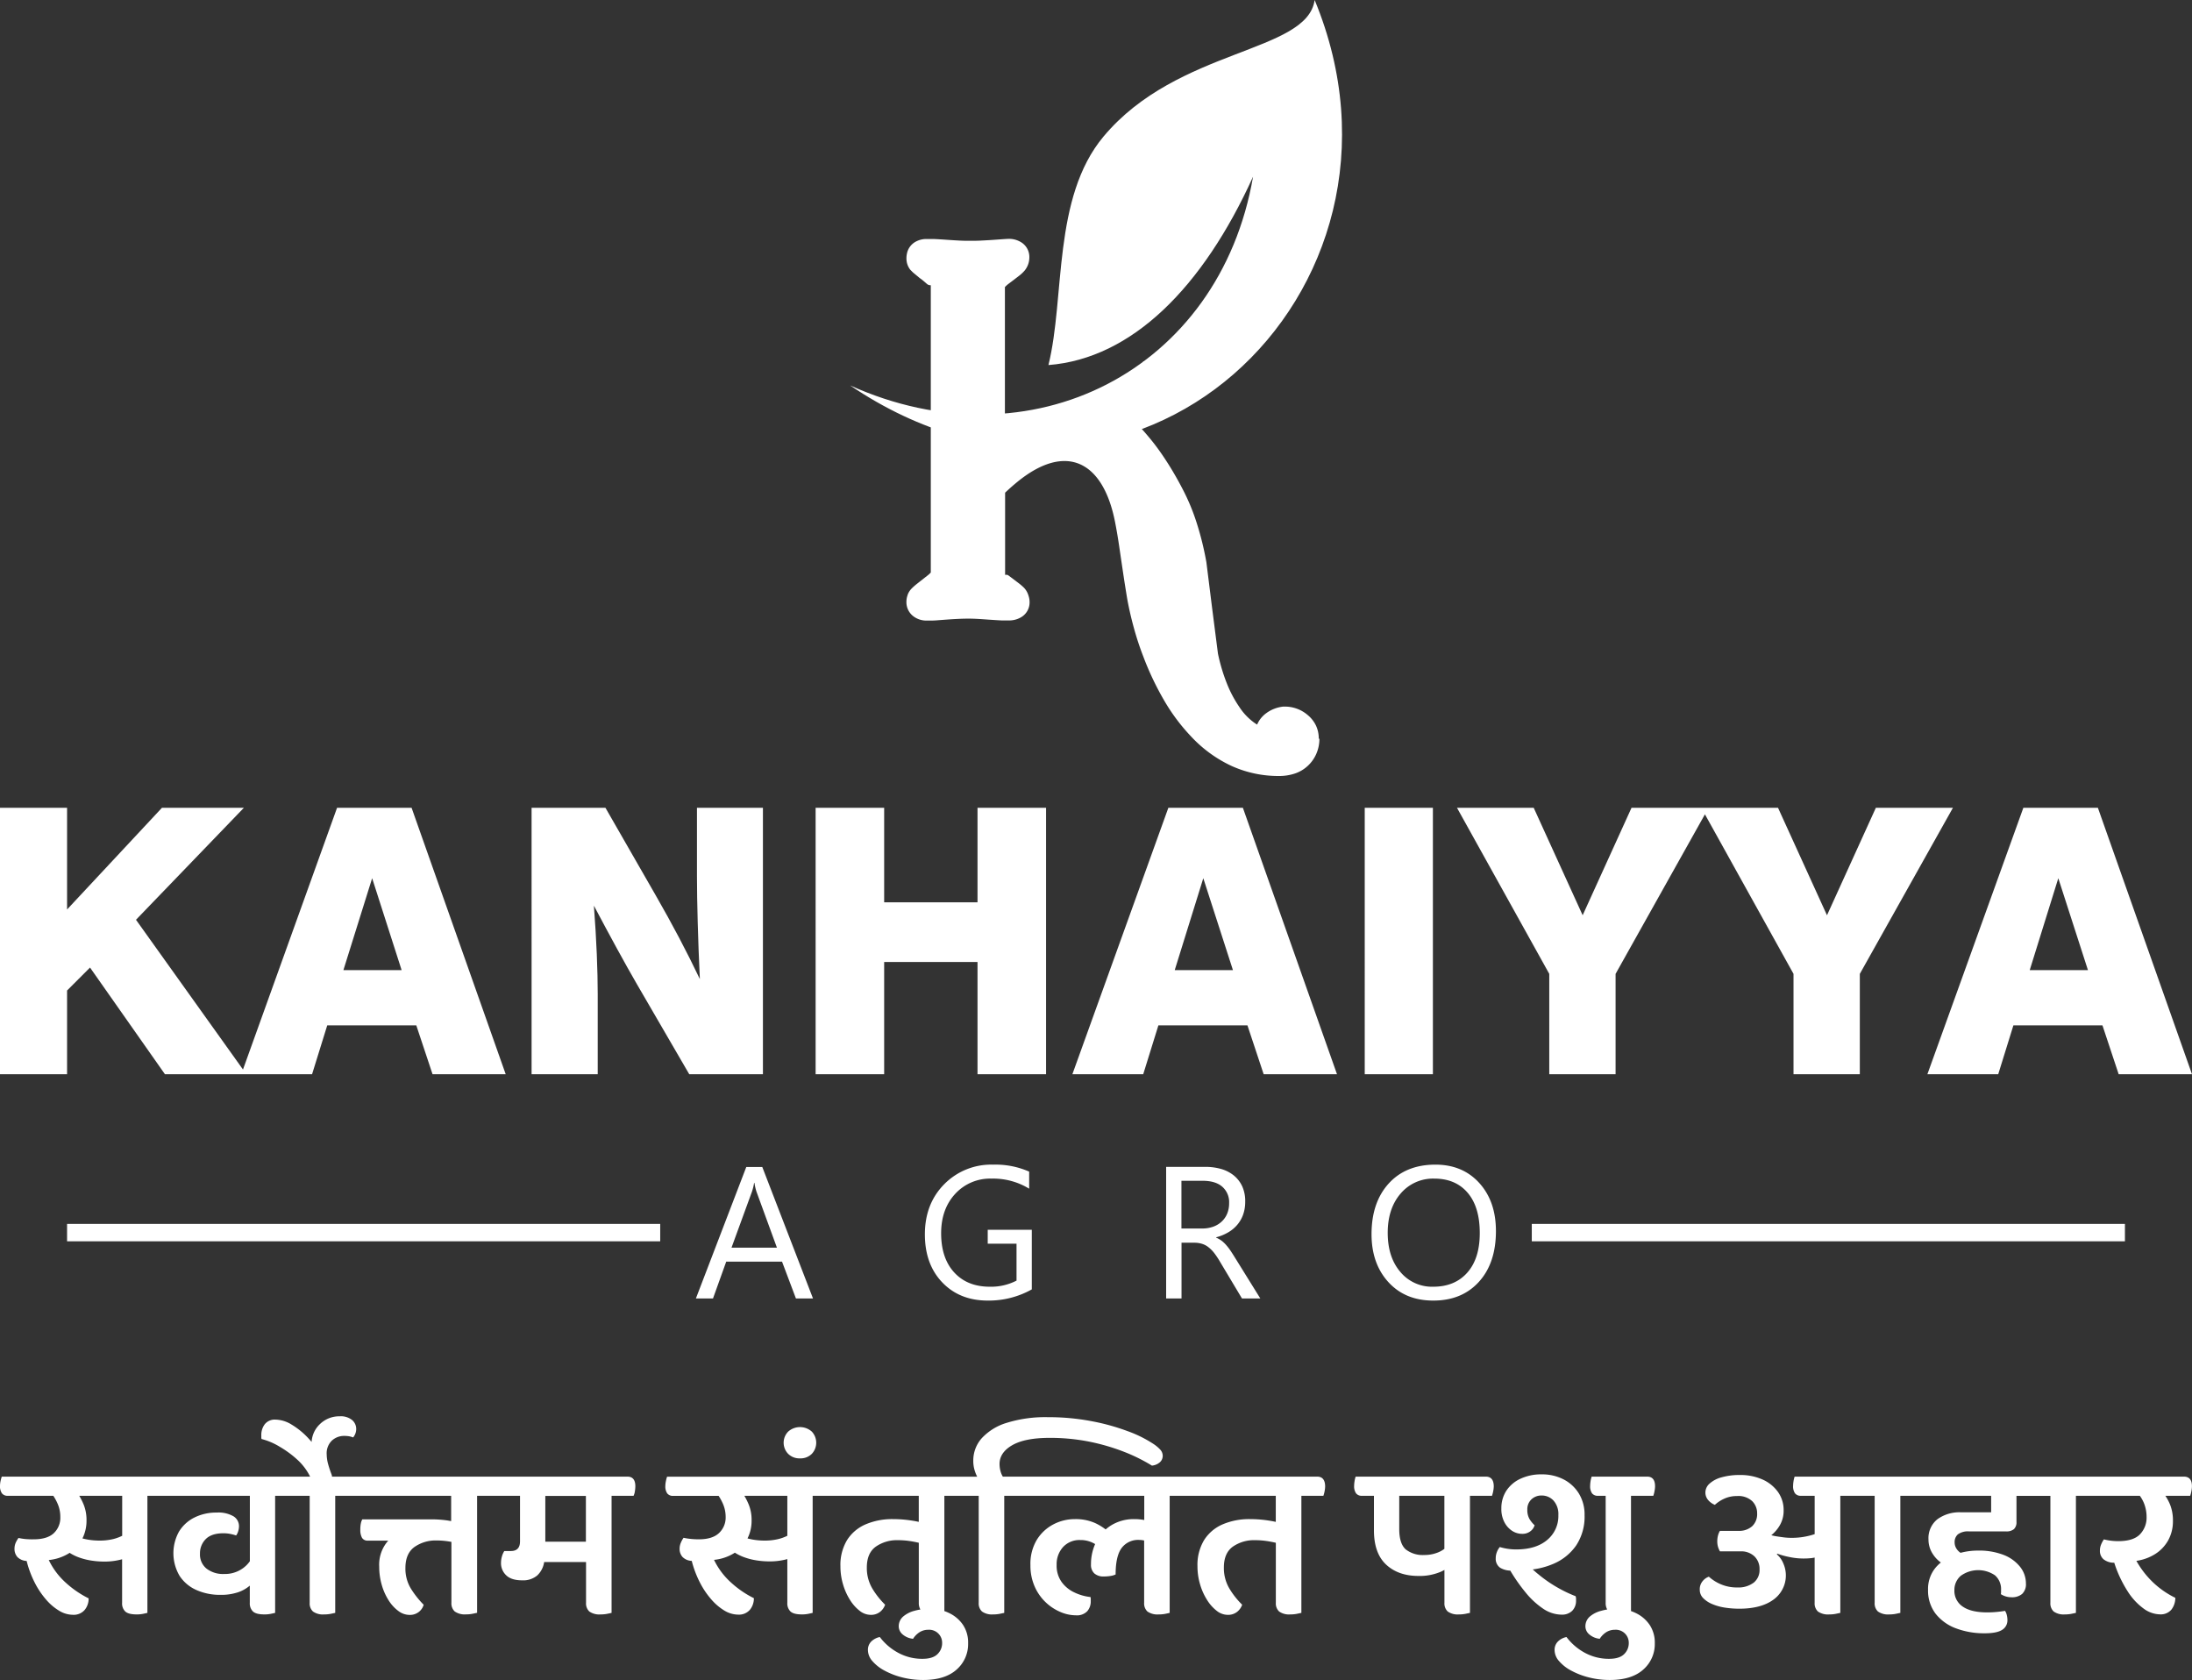 <svg xmlns="http://www.w3.org/2000/svg" viewBox="0 0 756.3 579.65"><rect x="0" y="0" width="756.3" height="579.65" fill="#333333" stroke="none"/><defs><style>.cls-1,.cls-2{fill:#fff;}.cls-2{fill-rule:evenodd;}</style></defs><g id="Layer_2" data-name="Layer 2"><g id="Layer_1-2" data-name="Layer 1"><path class="cls-1" d="M455.23,254.92a12.86,12.86,0,0,1-1,5h0a12.33,12.33,0,0,1-2.86,4.17h0a12.11,12.11,0,0,1-4.73,2.83h0a17.16,17.16,0,0,1-5.41.81,39.14,39.14,0,0,1-16.34-3.48A45,45,0,0,1,410.87,254a66,66,0,0,1-9.07-12.1,100.08,100.08,0,0,1-7.33-15.39h0q-1.8-4.63-3.16-9.54c-.91-3.26-1.7-6.62-2.34-10.08v0c-.18-1-.52-3.14-1-6.17-.38-2.49-.93-6.17-1.69-11.36v0q-.7-4.89-1.55-9.23c-4.13-21.16-17-27.51-33.74-13.85h0q-2.22,1.82-4.2,3.71v28.23c0,.36.41-.23,1.23.38l3.37,2.54a20,20,0,0,1,1.86,1.59l0,0a6.33,6.33,0,0,1,1.22,1.76h0a7.56,7.56,0,0,1,.42,1.12h0l.08.27.09.35a6.32,6.32,0,0,1,.17,1.4,5.91,5.91,0,0,1-3,5.37h0a8,8,0,0,1-4.17,1.06h0c-.61,0-1.42,0-2.43,0-1.36-.06-2.84-.16-4.47-.27-1.9-.14-3.31-.23-4.28-.28s-2-.07-2.81-.07q-1.89,0-4.14.12c-1.46.07-3.46.22-6,.41h0c-.76.07-1.6.12-2.49.14h0c-.61,0-1.15,0-1.62,0h0a7.44,7.44,0,0,1-4.38-1.27l0,0a6.09,6.09,0,0,1-2.7-5.25,6.64,6.64,0,0,1,.41-2.27l0-.08a6.46,6.46,0,0,1,1.09-1.86l0,0,.28-.31h0a21.36,21.36,0,0,1,1.79-1.59l3.47-2.73a9.49,9.49,0,0,0,1.37-1.22v-99c0-.3-.42.11-1.23-.49l-.08-.06C318.73,97,318,96.38,317.41,96v0L315,94l-.9-.9A6.18,6.18,0,0,1,312.8,90h0a7.53,7.53,0,0,1,.1-2.41h0a6,6,0,0,1,3.22-4.3h0a7.62,7.62,0,0,1,3.58-.83h0c.61,0,1.41,0,2.43,0,1.35.06,2.84.15,4.52.27h0c2,.14,3.5.23,4.55.28s1.9.07,2.75.07c1.71,0,3.14,0,4.25-.06s2.69-.13,4.33-.25l3.53-.25h0c1.09-.07,1.73-.11,1.92-.11a7.91,7.91,0,0,1,4.17,1.07h0a5.94,5.94,0,0,1,3,5.38,7.12,7.12,0,0,1-.44,2.42v0a7.33,7.33,0,0,1-1.17,2.06h0a13.51,13.51,0,0,1-2.07,1.92c-.76.59-1.89,1.46-3.4,2.59h0a9.17,9.17,0,0,0-1.35,1.2v46.85l.06,0,0,0c21.2.72,43.05-7.83,47.7-21.19h30.9c-.74.89-1.53,1.77-2.38,2.64a59.26,59.26,0,0,1-7.82,6.63h0a67.58,67.58,0,0,1-7.24,4.5c-2.63,1.44-5.53,2.85-8.66,4.22l-.06,0c-2.57,1.08-5,2.07-7.33,2.92l-.13,0,1,1.06c2.08,2.28,3.88,4.38,5.37,6.29h0c1.7,2.18,3.44,4.7,5.22,7.53,1.67,2.67,3.28,5.51,4.81,8.48a72,72,0,0,1,4.72,11.4,103.55,103.55,0,0,1,3.29,13.23l.06.31,2,16h0l2,15.6a62.33,62.33,0,0,0,3.08,10.3,40.86,40.86,0,0,0,4.29,8.09,20.28,20.28,0,0,0,5.68,5.8h0l.47.28a9.2,9.2,0,0,1,.75-1.42,9.63,9.63,0,0,1,2.46-2.56h0a11.82,11.82,0,0,1,2.75-1.49,12.4,12.4,0,0,1,3-.73l.59,0a12,12,0,0,1,7.83,2.86l0,0a10.75,10.75,0,0,1,2.88,3.61,10.43,10.43,0,0,1,1,4.56"/><path class="cls-2" d="M293.26,132.94C390.74,198.89,495.39,101,453.59,0,451,18.37,406.36,16.46,380.74,47.11c-17.68,21.15-13.2,55.42-19,78.84,28.79-2.24,53.27-26.78,70.6-65-11.56,67-76.75,100.16-139.09,72"/><path class="cls-1" d="M698.11,278.71h25.72l32.47,91.92H731l-5.6-16.87H694.68l-5.24,16.87H665Zm2.2,56H720.4L710.17,303Zm-81.5,35.92V336L587,278.71h26.47l16.89,37.08,16.86-37.08h26.59L641.69,336v34.62Zm-84.27,0V336l-31.84-57.3h26.47l16.89,37.08,16.86-37.08h26.59L557.42,336v34.62Zm-63.67,0V278.71h23.52v91.92Zm-67.76-91.92h25.72l32.47,91.92H436l-5.6-16.87H399.68l-5.24,16.87H370Zm2.2,56H425.4L415.17,303Zm-123.9,35.92V278.71h23.65v32.6h32.21v-32.6h23.65v91.92H337.27V331.9H305.06v38.73Zm-98,0V278.71H208.9l17.34,30.2q4.24,7.38,8.06,14.61c2.53,4.82,4.94,9.59,7.17,14.28-.34-6.95-.57-13.45-.74-19.52s-.26-11.42-.26-16V278.71h22.76v91.92H237.81l-18.05-31.06q-3.19-5.51-6.92-12.34t-7.93-14.76c.45,6,.79,11.57,1,16.72s.32,9.74.32,13.74v27.7Zm-67.12-91.92h25.72l32.47,91.92H149.24l-5.61-16.87H112.91l-5.24,16.87H83.25Zm2.19,56h20.09L128.4,303ZM0,370.63V278.71H23.14v35.08l32.73-35.08H84.14L46.92,317.34,85,370.63H56.91L31.06,333.82l-7.92,7.92v28.89Z"/><path class="cls-1" d="M494.87,406.64a14.65,14.65,0,0,0-11.61,5.15q-4.45,5.16-4.46,13.54c0,5.6,1.44,10.09,4.35,13.5a14.19,14.19,0,0,0,11.34,5.11q7.47,0,11.77-4.87c2.88-3.25,4.3-7.8,4.3-13.64q0-9-4.17-13.89c-2.78-3.27-6.63-4.9-11.52-4.9m-.38,42.08q-9.64,0-15.46-6.37c-3.86-4.23-5.81-9.75-5.81-16.54q0-10.95,5.92-17.47c3.94-4.34,9.33-6.52,16.12-6.52q9.39,0,15.13,6.33t5.75,16.56q0,11.09-5.89,17.56T494.49,448.72Zm-86.86-41.33v16.46h7.21a11,11,0,0,0,3.69-.6,8.29,8.29,0,0,0,2.92-1.73,7.7,7.7,0,0,0,1.94-2.75,9.26,9.26,0,0,0,.69-3.66,7.06,7.06,0,0,0-2.36-5.67c-1.56-1.37-3.84-2.05-6.81-2.05ZM434.85,448h-6.33l-7.61-12.72a26.94,26.94,0,0,0-2-3,11.38,11.38,0,0,0-2-2,6.68,6.68,0,0,0-2.21-1.15,8.86,8.86,0,0,0-2.68-.37h-4.36V448h-5.31V402.59h13.54a19.54,19.54,0,0,1,5.49.74,12.22,12.22,0,0,1,4.36,2.26,10.5,10.5,0,0,1,2.89,3.78,12.32,12.32,0,0,1,1,5.3,13,13,0,0,1-.71,4.36,11.22,11.22,0,0,1-2,3.51,11.87,11.87,0,0,1-3.17,2.65,16.14,16.14,0,0,1-4.16,1.7V427a9.82,9.82,0,0,1,2,1.15,11.57,11.57,0,0,1,1.59,1.55,19,19,0,0,1,1.51,2c.5.75,1.05,1.62,1.66,2.61ZM356,444.86a30.34,30.34,0,0,1-15.19,3.86q-9.7,0-15.7-6.27t-6-16.58q0-10.53,6.67-17.29a22.71,22.71,0,0,1,16.88-6.76,28.75,28.75,0,0,1,12.43,2.41v5.89a23.75,23.75,0,0,0-13-3.48,16.33,16.33,0,0,0-12.5,5.24q-4.87,5.26-4.87,13.62,0,8.6,4.52,13.52t12.28,4.92a19.15,19.15,0,0,0,9.21-2.11V429.1h-9.94v-4.8H356Zm-87.94-14.4L261,411.13a17.9,17.9,0,0,1-.69-3h-.13a17.44,17.44,0,0,1-.73,3l-7.06,19.33ZM280.51,448h-5.89l-4.8-12.72H250.57L246,448h-5.9l17.39-45.37h5.52Z"/><rect class="cls-1" x="23.14" y="422.27" width="204.65" height="6"/><rect class="cls-1" x="528.51" y="422.27" width="204.65" height="6"/><path class="cls-1" d="M216.48,509.46H114.57c0-.13-.08-.25-.13-.38h.1a39.56,39.56,0,0,1-1.29-3.8,13.17,13.17,0,0,1-.53-3.49,6.05,6.05,0,0,1,1.82-4.79,6.19,6.19,0,0,1,4.18-1.59,11.3,11.3,0,0,1,1.63.11,7.27,7.27,0,0,1,1.49.42,4.54,4.54,0,0,0,1.06-3,4,4,0,0,0-1.41-3,6.15,6.15,0,0,0-4.29-1.29,9.54,9.54,0,0,0-6.87,2.74,9.14,9.14,0,0,0-2.81,6.1c-.39-.45-.78-.89-1.18-1.32a26.36,26.36,0,0,0-5.74-4.67,11,11,0,0,0-5.5-1.71,4.42,4.42,0,0,0-3.72,1.56,6.06,6.06,0,0,0-1.22,3.84v.68a2,2,0,0,0,.08.61,23.1,23.1,0,0,1,6.3,2.69A35,35,0,0,1,103,504a19.67,19.67,0,0,1,4,5.47H.61A11.28,11.28,0,0,0,.19,511,8.25,8.25,0,0,0,0,512.65a4.26,4.26,0,0,0,.65,2.55,2.42,2.42,0,0,0,2.09.87H18.39a16.48,16.48,0,0,1,1.47,2.7,11.17,11.17,0,0,1,.95,4.59A7.3,7.3,0,0,1,18.53,529c-1.51,1.39-3.82,2.09-6.91,2.09A26.92,26.92,0,0,1,8.77,531a21.15,21.15,0,0,1-2.39-.38,9.84,9.84,0,0,0-1,1.74A5.23,5.23,0,0,0,5,534.38a4.14,4.14,0,0,0,1,2.81,4.72,4.72,0,0,0,3.19,1.36A35.33,35.33,0,0,0,12,546.07,28.9,28.9,0,0,0,16,552a18.65,18.65,0,0,0,4.52,3.8,9.21,9.21,0,0,0,4.59,1.33,5,5,0,0,0,4.1-1.67,6.13,6.13,0,0,0,1.37-4,34.18,34.18,0,0,1-7.75-5.28,25.22,25.22,0,0,1-6-7.94,16.24,16.24,0,0,0,6.88-2.28c.1-.06.19-.14.3-.21a16.84,16.84,0,0,0,2.81,1.43,22.49,22.49,0,0,0,4.56,1.22,29.15,29.15,0,0,0,4.52.37,22.59,22.59,0,0,0,5.92-.72l.31-.08V553a3.85,3.85,0,0,0,1.1,3c.73.66,2,1,3.91,1a10.78,10.78,0,0,0,2.16-.19c.64-.13,1.16-.24,1.56-.34V516.07H86.21v22.58a10.22,10.22,0,0,1-3.3,3,10.56,10.56,0,0,1-5.58,1.4,9.31,9.31,0,0,1-6.08-1.86A6.25,6.25,0,0,1,69,536.05,6.88,6.88,0,0,1,71,531q2-2,6.12-2a12.08,12.08,0,0,1,2.35.23,16.87,16.87,0,0,1,2,.53,4.44,4.44,0,0,0,.72-1.48,5.75,5.75,0,0,0,.27-1.71,4,4,0,0,0-1.9-3.42,10.38,10.38,0,0,0-5.77-1.29,16.83,16.83,0,0,0-7.71,1.71,13,13,0,0,0-5.32,4.86A15.37,15.37,0,0,0,62,543.76a13.42,13.42,0,0,0,5.85,4.86A19.89,19.89,0,0,0,76,550.25a18.37,18.37,0,0,0,6.19-.91,12.44,12.44,0,0,0,4-2.27V553a3.88,3.88,0,0,0,1.1,3c.74.66,2,1,3.92,1a10.85,10.85,0,0,0,2.16-.19c.63-.13,1.15-.24,1.56-.34V516.07h11.92V553a3.8,3.8,0,0,0,1.14,3,5.93,5.93,0,0,0,3.88,1,10.85,10.85,0,0,0,2.16-.19l1.63-.34V516.07h40v8.74c-.62-.11-1.24-.23-1.9-.31a39.57,39.57,0,0,0-4.78-.3H125a4.82,4.82,0,0,0-.49,1.4,9.74,9.74,0,0,0-.19,2.09,5.63,5.63,0,0,0,.57,2.85,2.16,2.16,0,0,0,2,1h7.07a12.45,12.45,0,0,0-3.12,9,22.33,22.33,0,0,0,.87,6.26,20.16,20.16,0,0,0,2.39,5.36,13.32,13.32,0,0,0,3.38,3.68,6.43,6.43,0,0,0,3.76,1.33,5,5,0,0,0,3.23-1,4.83,4.83,0,0,0,1.71-2.5,31.92,31.92,0,0,1-4.37-5.51,13.18,13.18,0,0,1-1.93-7.18q0-4.93,3.07-7.21a12.73,12.73,0,0,1,7.79-2.28,25.37,25.37,0,0,1,3.38.23c.55.07,1.1.16,1.63.26v21a3.8,3.8,0,0,0,1.14,3,6.08,6.08,0,0,0,4,1,10.4,10.4,0,0,0,2.09-.19l1.63-.34V516.07h14.81v15.72q0,3.35-3.19,3.34H174a7,7,0,0,0-.84,1.94,8.28,8.28,0,0,0-.3,2.17,5.71,5.71,0,0,0,1.78,4.25q1.78,1.75,5.51,1.75a7.52,7.52,0,0,0,5.2-1.67,7.93,7.93,0,0,0,2.4-4.64H202.2V553a3.8,3.8,0,0,0,1.14,3,6.06,6.06,0,0,0,3.95,1,10.93,10.93,0,0,0,2.12-.19c.66-.13,1.19-.24,1.6-.34V516.07h7.59a5.27,5.27,0,0,0,.46-1.6,11.27,11.27,0,0,0,.15-1.67C219.21,510.58,218.3,509.46,216.48,509.46ZM39.08,531a20.14,20.14,0,0,1-4.75.53,24.2,24.2,0,0,1-3.79-.3c-.72-.12-1.41-.27-2.09-.45a13.64,13.64,0,0,0,1.4-6.16,14.23,14.23,0,0,0-1-5.55,23.43,23.43,0,0,0-1.51-3H42.16v13.8A15.43,15.43,0,0,1,39.08,531Zm149.07.91v-15.8h14v15.8Z"/><path class="cls-1" d="M276,503.16a5.46,5.46,0,0,0,4.1-1.56,5.6,5.6,0,0,0,0-7.67,6.12,6.12,0,0,0-8.16,0,5.49,5.49,0,0,0,0,7.67A5.49,5.49,0,0,0,276,503.16Z"/><path class="cls-1" d="M454.45,509.46H346a7.06,7.06,0,0,1-.75-1.71,9.6,9.6,0,0,1-.38-2.62q0-4,4.41-6.53c2.94-1.67,7.21-2.51,12.84-2.51a69.08,69.08,0,0,1,13.63,1.29,72.06,72.06,0,0,1,11.93,3.46,59.56,59.56,0,0,1,9.76,4.82,4.82,4.82,0,0,0,2.73-1.14,2.94,2.94,0,0,0,1-2.27,3.14,3.14,0,0,0-.88-2.13,12.78,12.78,0,0,0-2.62-2.13,41.74,41.74,0,0,0-8.58-4.21,74.6,74.6,0,0,0-12.53-3.46,79.19,79.19,0,0,0-15-1.37,44.81,44.81,0,0,0-14.17,1.94,19.29,19.29,0,0,0-8.66,5.32,11.54,11.54,0,0,0-2.92,7.78,11.17,11.17,0,0,0,.53,3.5,12.61,12.61,0,0,0,.82,2h-107a10.13,10.13,0,0,0-.41,1.56,8.25,8.25,0,0,0-.19,1.63,4.27,4.27,0,0,0,.64,2.55,2.43,2.43,0,0,0,2.09.87h15.66a18.14,18.14,0,0,1,1.47,2.7,11.33,11.33,0,0,1,.95,4.59A7.3,7.3,0,0,1,248,529q-2.28,2.09-6.91,2.09a26.92,26.92,0,0,1-2.85-.15,20.43,20.43,0,0,1-2.39-.38,8.7,8.7,0,0,0-.95,1.74,5.23,5.23,0,0,0-.42,2.06,4.14,4.14,0,0,0,1,2.81,4.7,4.7,0,0,0,3.19,1.36,35.33,35.33,0,0,0,2.85,7.52,28.48,28.48,0,0,0,4,5.89,18.84,18.84,0,0,0,4.52,3.8,9.27,9.27,0,0,0,4.6,1.33,5,5,0,0,0,4.1-1.67,6.19,6.19,0,0,0,1.37-4,33.74,33.74,0,0,1-7.75-5.28,25.22,25.22,0,0,1-6-7.94,16.24,16.24,0,0,0,6.87-2.28,3.21,3.21,0,0,0,.3-.21,16.94,16.94,0,0,0,2.82,1.43,22.57,22.57,0,0,0,4.55,1.22,29.35,29.35,0,0,0,4.52.37,22.67,22.67,0,0,0,5.93-.72l.3-.08V553a3.88,3.88,0,0,0,1.1,3c.74.66,2,1,3.92,1a10.78,10.78,0,0,0,2.16-.19c.63-.13,1.15-.24,1.56-.34V516.07H317v9c-1.14-.25-2.43-.47-3.88-.65a42.1,42.1,0,0,0-5-.3,23.25,23.25,0,0,0-9.49,1.82,14.16,14.16,0,0,0-6.38,5.43,16.58,16.58,0,0,0-2.28,9,21.72,21.72,0,0,0,.91,6.3,21.13,21.13,0,0,0,2.43,5.39,14.41,14.41,0,0,0,3.34,3.73,6.17,6.17,0,0,0,3.72,1.36,5,5,0,0,0,3.23-1,5.37,5.37,0,0,0,1.79-2.5,27.69,27.69,0,0,1-4.41-5.58,13.84,13.84,0,0,1-1.9-7.26q0-4.94,3.08-7.18a12.77,12.77,0,0,1,7.71-2.24,26.67,26.67,0,0,1,3.83.27c1.09.15,2.2.37,3.31.62V553a4.46,4.46,0,0,0,.55,2.31,17.38,17.38,0,0,0-2,.43,9.74,9.74,0,0,0-3.95,2,4.42,4.42,0,0,0-1.52,3.42,3.65,3.65,0,0,0,1.33,2.73,6.46,6.46,0,0,0,3.61,1.52,7.33,7.33,0,0,1,2.32-2.32,5.59,5.59,0,0,1,2.92-.79,4.47,4.47,0,0,1,4.79,4.55,5.23,5.23,0,0,1-1.63,3.88q-1.63,1.59-5.13,1.59a17.26,17.26,0,0,1-8.47-2.12,19.41,19.41,0,0,1-6.27-5.4,5.89,5.89,0,0,0-2.85,1.45,4,4,0,0,0-1.25,3.11,5.78,5.78,0,0,0,1.52,3.72,14.4,14.4,0,0,0,4.22,3.31,26.08,26.08,0,0,0,6.11,2.35,29.15,29.15,0,0,0,7.22.88q7.51,0,11.5-3.57a11.69,11.69,0,0,0,4-9.12,11,11,0,0,0-1.78-6.34,12,12,0,0,0-4.86-4.1,13.11,13.11,0,0,0-1.56-.64V516.07h11.85V553a3.8,3.8,0,0,0,1.14,3,5.92,5.92,0,0,0,3.87,1,11,11,0,0,0,2.17-.19l1.63-.34V516.07h48.31v8.36a17.8,17.8,0,0,0-3.42-.31,14.87,14.87,0,0,0-7.9,2.09,15.29,15.29,0,0,0-2,1.47,19.15,19.15,0,0,0-3.61-2.19,16.51,16.51,0,0,0-7-1.37,15.92,15.92,0,0,0-7.44,1.82,14.75,14.75,0,0,0-5.7,5.32,16.08,16.08,0,0,0-2.2,8.74,17.86,17.86,0,0,0,1.44,7.33,16.82,16.82,0,0,0,3.76,5.43,17,17,0,0,0,5.09,3.38,13.73,13.73,0,0,0,5.35,1.17,4.94,4.94,0,0,0,3.95-1.4,5.11,5.11,0,0,0,1.22-3.46v-.72a3.69,3.69,0,0,0-.08-.72,17.21,17.21,0,0,1-5.5-1.56,11.36,11.36,0,0,1-4.45-3.61,9.67,9.67,0,0,1-1.74-5.92,8.8,8.8,0,0,1,2.2-6.15,7.7,7.7,0,0,1,6-2.43,9.49,9.49,0,0,1,3.65.68,10,10,0,0,1,1.43.71,17.16,17.16,0,0,0-1.43,7,4,4,0,0,0,1.14,3.11,4.7,4.7,0,0,0,3.34,1.07,13.76,13.76,0,0,0,2.12-.16,6.7,6.7,0,0,0,1.9-.53q0-6.37,2.09-9.15a7.1,7.1,0,0,1,6-2.77,7.66,7.66,0,0,1,1.75.2V553a3.8,3.8,0,0,0,1.14,3,6.06,6.06,0,0,0,3.95,1,10.78,10.78,0,0,0,2.16-.19c.63-.13,1.15-.24,1.56-.34V516.07h36.61v9c-1.14-.25-2.43-.47-3.87-.65a42.26,42.26,0,0,0-5-.3,23.25,23.25,0,0,0-9.49,1.82,14.16,14.16,0,0,0-6.38,5.43,16.58,16.58,0,0,0-2.28,9,21.72,21.72,0,0,0,.91,6.3,21.13,21.13,0,0,0,2.43,5.39,14.41,14.41,0,0,0,3.34,3.73,6.17,6.17,0,0,0,3.73,1.36,5,5,0,0,0,3.22-1,5.37,5.37,0,0,0,1.79-2.5,27.69,27.69,0,0,1-4.41-5.58,13.84,13.84,0,0,1-1.9-7.26q0-4.94,3.08-7.18a12.77,12.77,0,0,1,7.71-2.24,26.71,26.71,0,0,1,3.84.27c1.09.15,2.19.37,3.3.62V553a3.8,3.8,0,0,0,1.14,3,5.92,5.92,0,0,0,3.87,1,11,11,0,0,0,2.17-.19l1.63-.34V516.07h7.6a10.9,10.9,0,0,0,.42-1.6,9.45,9.45,0,0,0,.18-1.67C457.18,510.58,456.27,509.46,454.45,509.46ZM268.55,531a20.2,20.2,0,0,1-4.75.53,24.33,24.33,0,0,1-3.8-.3c-.71-.12-1.41-.27-2.09-.45a13.52,13.52,0,0,0,1.41-6.16,14,14,0,0,0-1-5.55,23.4,23.4,0,0,0-1.5-3h14.83v13.8A15.33,15.33,0,0,1,268.55,531Z"/><path class="cls-1" d="M512.63,509.46H467.74a8.48,8.48,0,0,0-.38,1.56,10.69,10.69,0,0,0-.15,1.63,4.26,4.26,0,0,0,.65,2.55,2.41,2.41,0,0,0,2.08.87h4.11V528q0,7.9,4.21,11.82t11.21,3.91a18.56,18.56,0,0,0,7.9-1.56c.34-.16.66-.34,1-.52V553a3.8,3.8,0,0,0,1.14,3,5.93,5.93,0,0,0,3.88,1,10.78,10.78,0,0,0,2.16-.19l1.63-.34V516.07h7.6a10.9,10.9,0,0,0,.42-1.6,9.57,9.57,0,0,0,.19-1.67C515.37,510.58,514.46,509.46,512.63,509.46Zm-16.82,26.28a12.2,12.2,0,0,1-4.37.76,9.54,9.54,0,0,1-6.42-1.93q-2.24-2-2.24-7V516.07h15.57v18.31A9.42,9.42,0,0,1,495.81,535.74Z"/><path class="cls-1" d="M542.45,555.76a4.88,4.88,0,0,0,1.33-3.46v-.76a2.69,2.69,0,0,0-.16-.83,45.21,45.21,0,0,1-5.88-2.78,45.84,45.84,0,0,1-6-4c-1-.79-2-1.6-2.9-2.45a26.64,26.64,0,0,0,7-1.88,18.21,18.21,0,0,0,8-6.42,18,18,0,0,0,2.88-10.37,13.91,13.91,0,0,0-1.94-7.48,13.31,13.31,0,0,0-5.27-4.9,16.1,16.1,0,0,0-7.6-1.75,16.72,16.72,0,0,0-7.33,1.52,11.67,11.67,0,0,0-4.86,4.14,11,11,0,0,0-1.71,6.11,9.73,9.73,0,0,0,1.06,4.75,7.85,7.85,0,0,0,2.7,3,6.35,6.35,0,0,0,3.46,1,4.47,4.47,0,0,0,2.73-.84,3.92,3.92,0,0,0,1.52-2.12,9.87,9.87,0,0,1-1.79-2.2,6.24,6.24,0,0,1-.72-3.2,4.64,4.64,0,0,1,1.41-3.53,4.94,4.94,0,0,1,3.53-1.33,5.47,5.47,0,0,1,4.1,1.75,7,7,0,0,1,1.67,5,10.69,10.69,0,0,1-3.87,8.59q-3.87,3.25-10.63,3.26a19.27,19.27,0,0,1-5.7-.83,5.68,5.68,0,0,0-1,1.71,5.61,5.61,0,0,0-.41,2.16,3.72,3.72,0,0,0,1.51,3.27,7.25,7.25,0,0,0,3.51,1,60,60,0,0,0,5.31,7.57,27.71,27.71,0,0,0,6.11,5.62,11.41,11.41,0,0,0,6.27,2A5,5,0,0,0,542.45,555.76Z"/><path class="cls-1" d="M570.44,516.07a9.88,9.88,0,0,0,.41-1.6,8.69,8.69,0,0,0,.19-1.67c0-2.22-.91-3.34-2.73-3.34H549.17a8.48,8.48,0,0,0-.38,1.56,10.69,10.69,0,0,0-.15,1.63,4.27,4.27,0,0,0,.64,2.55,2.43,2.43,0,0,0,2.09.87H554V553a4.5,4.5,0,0,0,.53,2.3,17.8,17.8,0,0,0-2,.44,9.68,9.68,0,0,0-4,2,4.42,4.42,0,0,0-1.52,3.42,3.62,3.62,0,0,0,1.33,2.73,6.46,6.46,0,0,0,3.61,1.52,7.41,7.41,0,0,1,2.31-2.32,5.6,5.6,0,0,1,2.93-.79,4.47,4.47,0,0,1,4.78,4.55,5.23,5.23,0,0,1-1.63,3.88q-1.64,1.59-5.13,1.59a17.29,17.29,0,0,1-8.47-2.12,19.47,19.47,0,0,1-6.26-5.4,5.8,5.8,0,0,0-2.85,1.45,4,4,0,0,0-1.25,3.11,5.73,5.73,0,0,0,1.52,3.72,14.35,14.35,0,0,0,4.21,3.31,26.33,26.33,0,0,0,6.12,2.35,29.06,29.06,0,0,0,7.21.88q7.51,0,11.51-3.57a11.69,11.69,0,0,0,4-9.12,11,11,0,0,0-1.79-6.34,12,12,0,0,0-4.86-4.1,12.46,12.46,0,0,0-1.56-.64V516.07Z"/><path class="cls-1" d="M753.49,509.46H619.2a8.48,8.48,0,0,0-.38,1.56,10.69,10.69,0,0,0-.15,1.63,4.27,4.27,0,0,0,.64,2.55,2.43,2.43,0,0,0,2.09.87h4.71V529.3a24.67,24.67,0,0,1-8.13,1.28,21.23,21.23,0,0,1-2.43-.15c-.86-.11-1.68-.22-2.47-.35a14.69,14.69,0,0,1-1.93-.41,12.33,12.33,0,0,0,3-3.54,9.93,9.93,0,0,0,1.25-5,10.75,10.75,0,0,0-2-6.45,13.1,13.1,0,0,0-5.36-4.26,18.64,18.64,0,0,0-7.71-1.52,22.53,22.53,0,0,0-6.34.8,10,10,0,0,0-4.14,2.17,4.11,4.11,0,0,0-1.44,3,3.94,3.94,0,0,0,.91,2.62,5.94,5.94,0,0,0,2.35,1.71,12.14,12.14,0,0,1,3.23-2.12,10.27,10.27,0,0,1,4.44-.92,7,7,0,0,1,5.21,1.75,5.86,5.86,0,0,1,1.71,4.26,5.72,5.72,0,0,1-1.71,4.4,6.71,6.71,0,0,1-4.75,1.6h-6.38a6.12,6.12,0,0,0-.65,1.55,7.82,7.82,0,0,0-.26,2,6.72,6.72,0,0,0,.26,2,8.8,8.8,0,0,0,.65,1.52h7.14a6.59,6.59,0,0,1,4.75,1.71,6,6,0,0,1,1.78,4.52,5.57,5.57,0,0,1-2,4.56,8.8,8.8,0,0,1-5.7,1.67,14,14,0,0,1-5.58-1.07,14.81,14.81,0,0,1-4.21-2.65,4.89,4.89,0,0,0-2.13,1.52,4.32,4.32,0,0,0-1,3,4,4,0,0,0,1.18,2.88,9.36,9.36,0,0,0,3.11,2.05,17.89,17.89,0,0,0,4.37,1.22,32.38,32.38,0,0,0,4.94.38q7.59,0,11.85-3.15a10.27,10.27,0,0,0,3.38-12.46,8.32,8.32,0,0,0-2.24-3.15l.15-.23a27.05,27.05,0,0,0,4.1,1.14,23.4,23.4,0,0,0,4.79.53,24.64,24.64,0,0,0,3-.15q.51-.07,1-.18V553a3.8,3.8,0,0,0,1.14,3,6.08,6.08,0,0,0,4,1,10.4,10.4,0,0,0,2.09-.19l1.63-.34V516.07h11.85V553a3.8,3.8,0,0,0,1.14,3,6.08,6.08,0,0,0,4,1,10.4,10.4,0,0,0,2.09-.19l1.63-.34V516.07H687v5.7H676.62a12.9,12.9,0,0,0-8.16,2.39,8.36,8.36,0,0,0-3.08,7,9,9,0,0,0,1.6,5.16,10.55,10.55,0,0,0,2.67,2.77,12.82,12.82,0,0,0-2.1,2.13,11.48,11.48,0,0,0-2.32,7.25,13.21,13.21,0,0,0,2.54,8.21,16,16,0,0,0,7,5.09,27.44,27.44,0,0,0,10.07,1.74q4.17,0,6-1.21a3.83,3.83,0,0,0,1.78-3.34,7.29,7.29,0,0,0-.22-1.75,4.42,4.42,0,0,0-.61-1.44c-.81.15-1.75.27-2.81.37a32.65,32.65,0,0,1-3.34.16q-5.55,0-8.44-2a6.49,6.49,0,0,1-2.88-5.65,6.41,6.41,0,0,1,2.16-4.94,10.26,10.26,0,0,1,11.85-.19,6.28,6.28,0,0,1,2.09,5.05v.76a3.49,3.49,0,0,1-.07.68,6.76,6.76,0,0,0,3.72,1.07,5.37,5.37,0,0,0,3.61-1.14A4.58,4.58,0,0,0,699,546.3a9.16,9.16,0,0,0-2-5.7,13.42,13.42,0,0,0-5.62-4.1,23.39,23.39,0,0,0-9-1.52,23,23,0,0,0-5.94.77,4.9,4.9,0,0,1-1.39-1.41,4,4,0,0,1-.65-2.17,3.53,3.53,0,0,1,1.14-2.81,5.92,5.92,0,0,1,3.87-1h12.69a4,4,0,0,0,2.77-.79,3.21,3.21,0,0,0,.87-2.47v-9h11.7V553a3.8,3.8,0,0,0,1.14,3,5.92,5.92,0,0,0,3.87,1,11,11,0,0,0,2.17-.19l1.63-.34V516.07h22.05a11.9,11.9,0,0,1,1.54,2.85,12.75,12.75,0,0,1,.79,4.44,8.27,8.27,0,0,1-2.28,6c-1.51,1.57-4,2.36-7.51,2.36a20.69,20.69,0,0,1-2.78-.19,19.32,19.32,0,0,1-2.16-.42,9.33,9.33,0,0,0-.95,1.75,5.31,5.31,0,0,0-.42,2.12,3.79,3.79,0,0,0,1.25,3,5.7,5.7,0,0,0,3.69,1.18,42.12,42.12,0,0,0,4.71,10,21.58,21.58,0,0,0,5.5,5.88,9.79,9.79,0,0,0,5.51,1.94,4.83,4.83,0,0,0,4-1.63,6.72,6.72,0,0,0,1.36-4.07,30.71,30.71,0,0,1-7.71-5.35,31.64,31.64,0,0,1-5.73-7.41,16.46,16.46,0,0,0,6.42-2.31,13.25,13.25,0,0,0,4.52-4.71,13.52,13.52,0,0,0,1.67-6.8,14.58,14.58,0,0,0-1-5.62,16.86,16.86,0,0,0-1.61-3h8.56a10.9,10.9,0,0,0,.42-1.6,8.69,8.69,0,0,0,.19-1.67C756.3,510.58,755.36,509.46,753.49,509.46Z"/></g></g></svg>